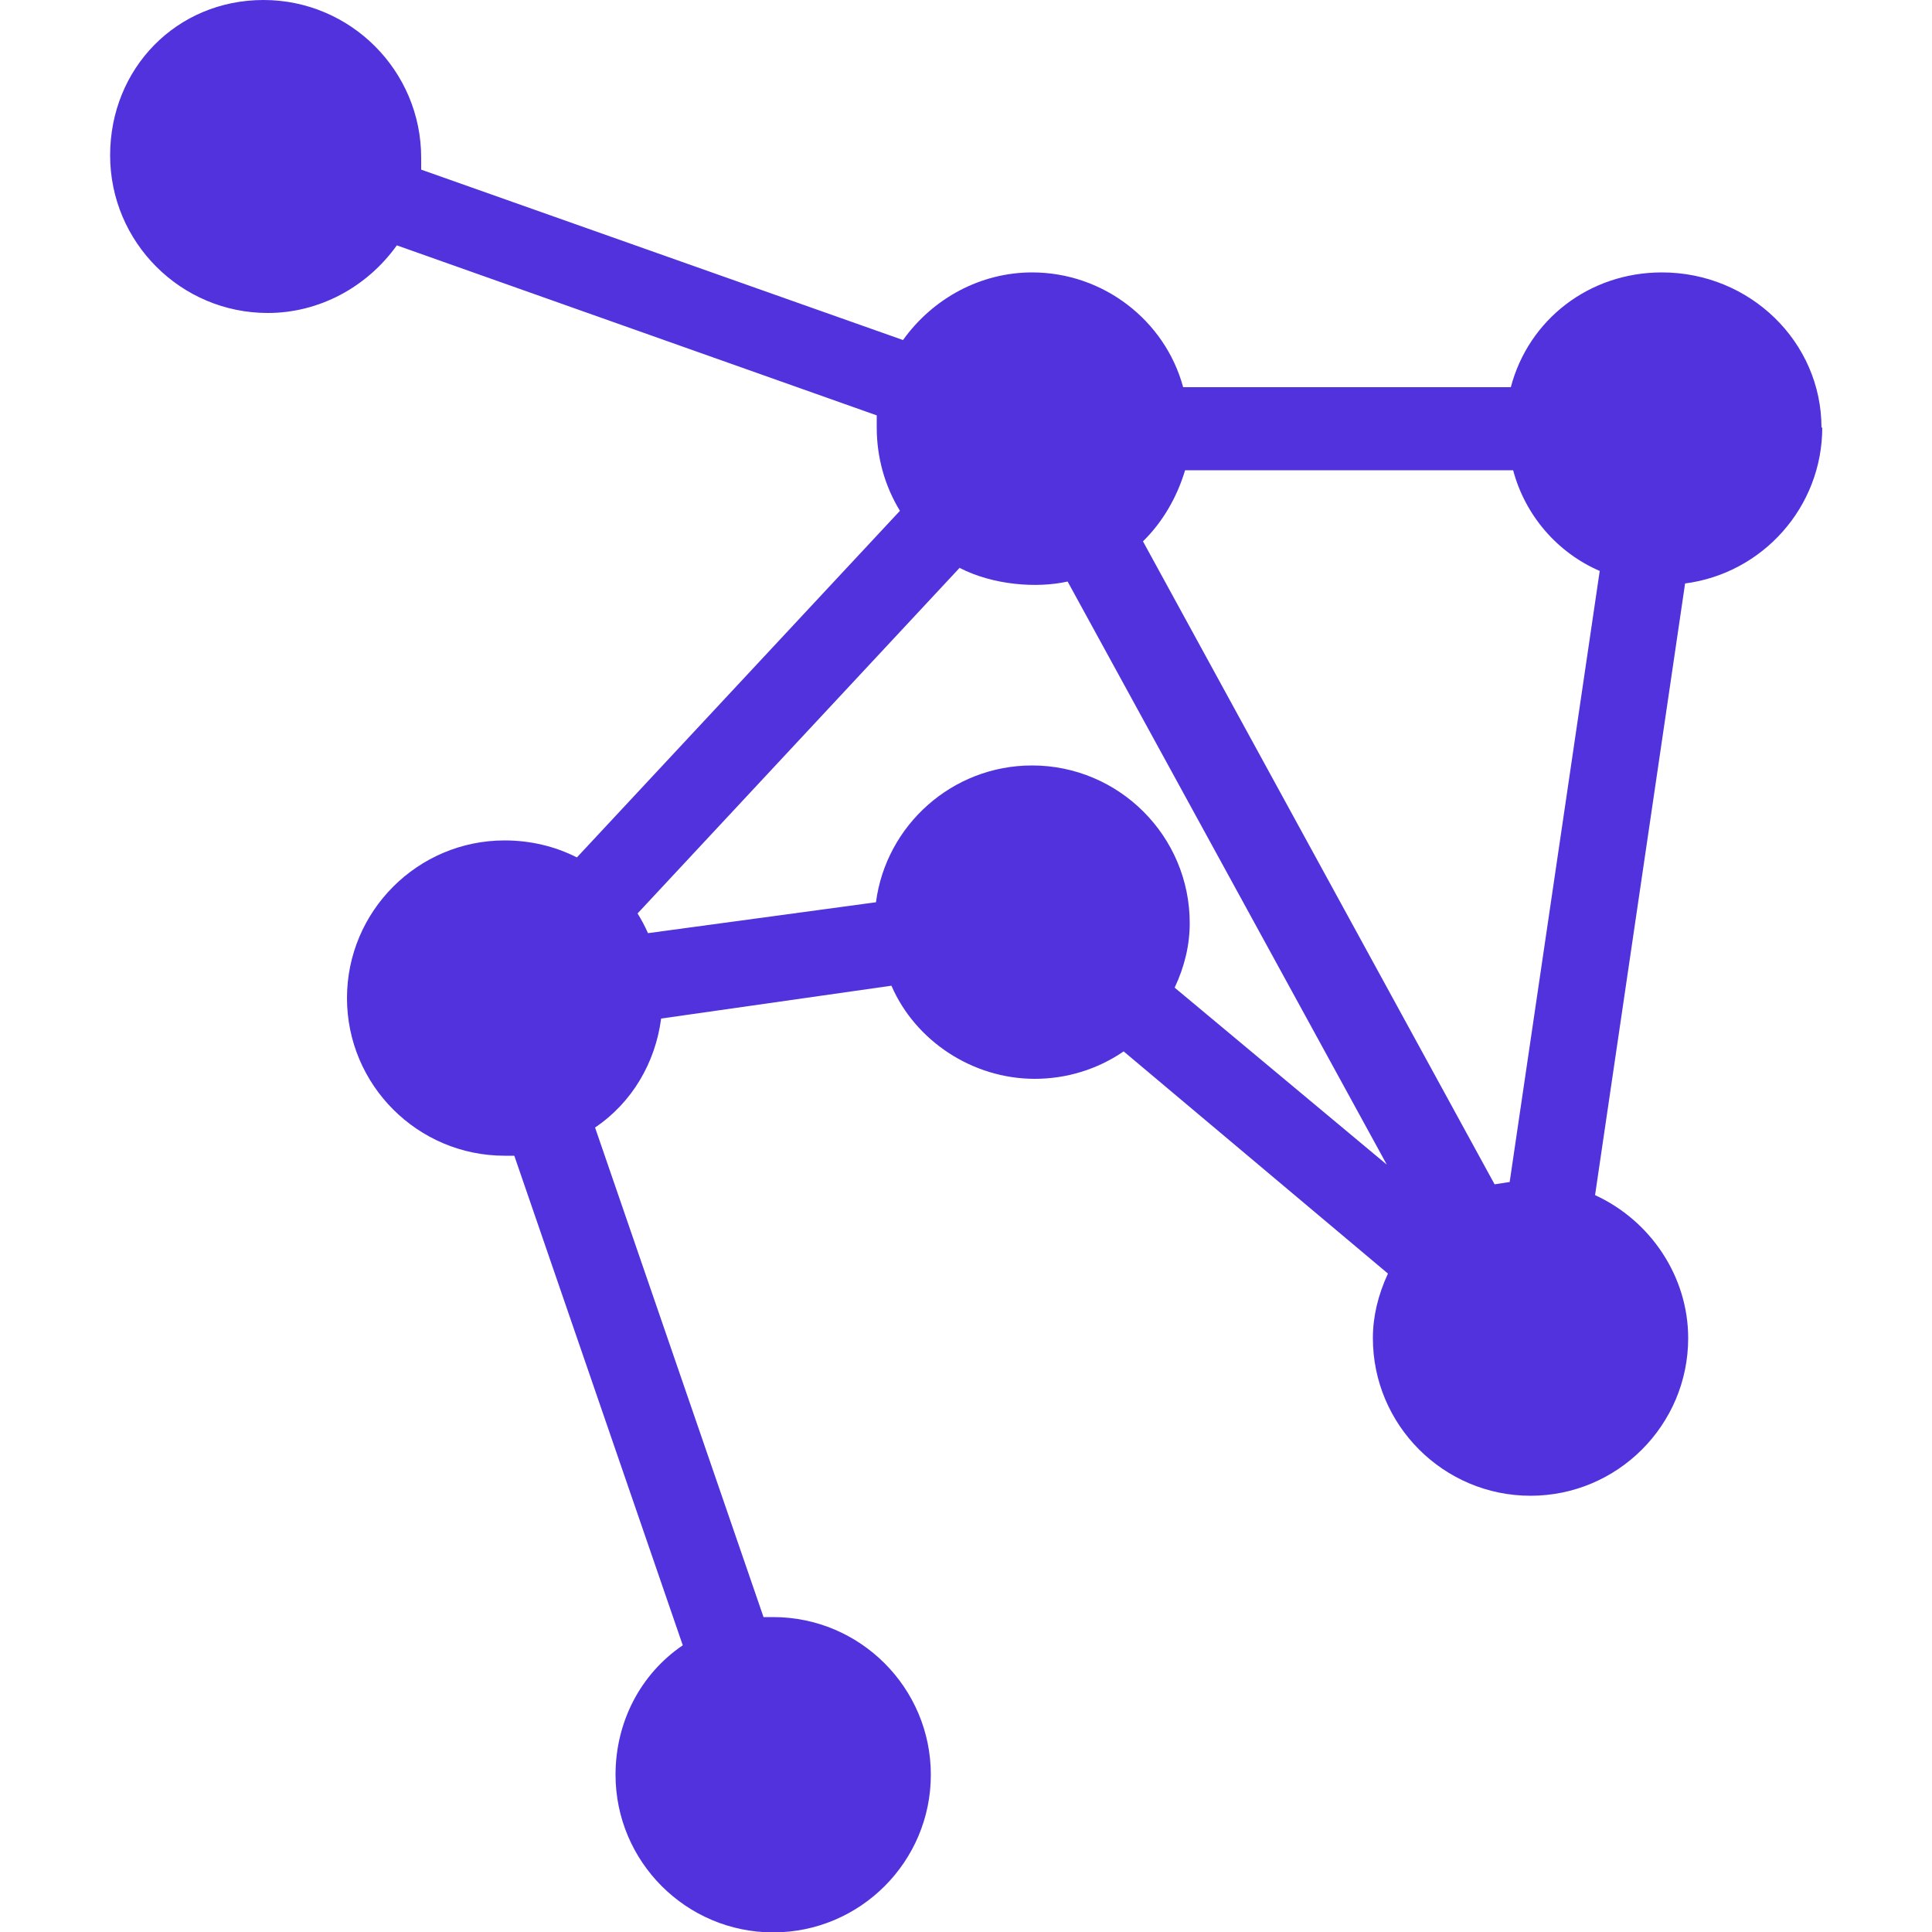 <?xml version="1.0" encoding="UTF-8"?>
<svg id="Layer_1" xmlns="http://www.w3.org/2000/svg" viewBox="0 0 50 50">
  <defs>
    <style>
      .cls-1 {
        fill: #5232dc;
      }
    </style>
  </defs>
  <path class="cls-1" d="M47.14,11.07c0-2.22-1.85-4.02-4.13-4.02-1.88,0-3.45,1.22-3.91,2.97h-8.48c-.47-1.73-2.07-2.97-3.91-2.97-1.32,0-2.56.66-3.34,1.75l-12.47-4.41c0-.1,0-.2,0-.31,0-2.25-1.83-4.08-4.08-4.08s-3.97,1.77-3.97,4.02,1.83,4.08,4.08,4.08c1.32,0,2.56-.66,3.34-1.75l12.42,4.4c0,.12,0,.22,0,.32,0,.77.21,1.51.6,2.15l-8.36,8.97c-.57-.29-1.21-.44-1.87-.44-2.25,0-4.08,1.83-4.08,4.08s1.83,4.08,4.08,4.08c.08,0,.16,0,.25,0l4.36,12.67c-1.09.74-1.74,1.98-1.74,3.35,0,2.25,1.83,4.08,4.08,4.08s4.08-1.83,4.08-4.08-1.83-4.08-4.08-4.08c-.08,0-.16,0-.25,0l-4.36-12.67c.95-.64,1.56-1.67,1.71-2.82l5.96-.85c.62,1.43,2.1,2.41,3.71,2.41.83,0,1.63-.25,2.3-.71l6.84,5.75c-.26.56-.39,1.12-.39,1.67,0,2.25,1.83,4.08,4.08,4.08s4.08-1.83,4.08-4.08c0-1.59-.97-3.04-2.41-3.7l2.33-15.83c2-.26,3.55-1.97,3.55-4.04ZM41.4,14.78l-2.33,15.81c-.14.02-.27.04-.39.06l-9.1-16.64c.51-.5.88-1.14,1.09-1.84h8.49c.31,1.17,1.15,2.14,2.25,2.61ZM24.84,14.7c.86.44,1.98.53,2.79.35l8.26,15.09-5.49-4.58c.26-.55.39-1.11.39-1.67,0-2.25-1.83-4.08-4.08-4.08-2.07,0-3.78,1.55-4.04,3.54l-5.9.8c-.08-.18-.17-.35-.27-.51l8.34-8.95Z"/>
</svg>